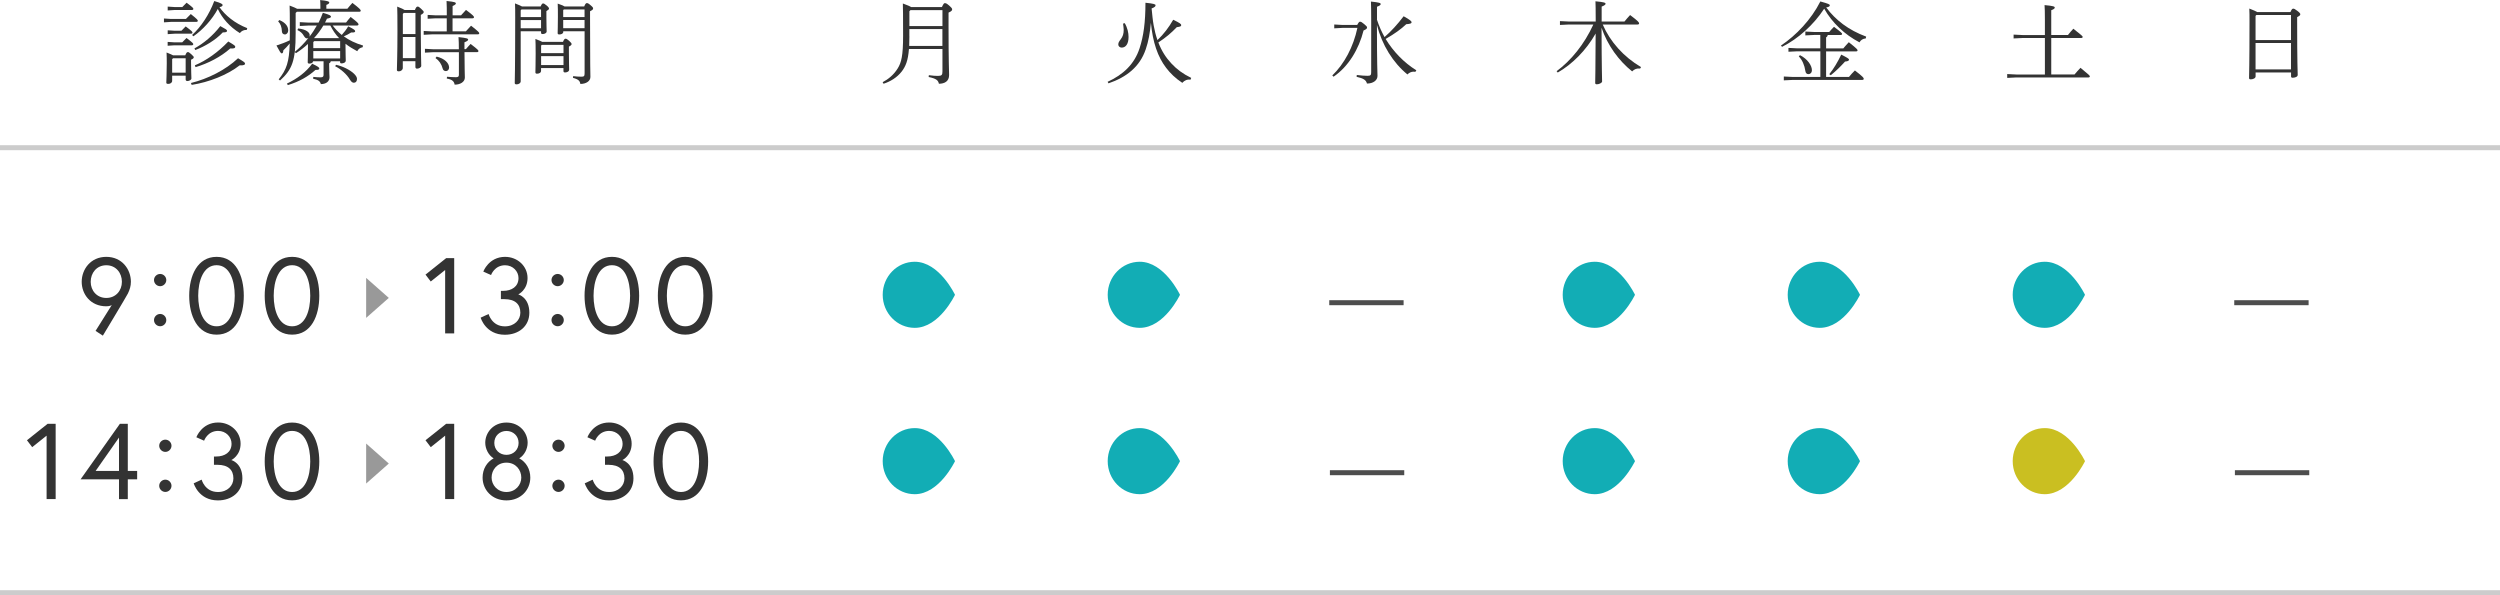 <?xml version="1.0" encoding="UTF-8"?><svg id="_レイヤー_2" xmlns="http://www.w3.org/2000/svg" viewBox="0 0 500 119.04"><defs><style>.cls-1{fill:#999;}.cls-2{fill:#333;}.cls-3{fill:#ccc;}.cls-4{fill:#cabf21;}.cls-5{fill:#12adb5;}.cls-6{fill:#4d4d4d;}</style></defs><g id="contents"><g><rect class="cls-3" y="29.04" width="500" height="1"/><rect class="cls-3" y="118.04" width="500" height="1"/><g><path class="cls-2" d="M22.36,61s-.32,.26-1.1,.26c-3.16,0-4.92-2.43-4.92-4.9s1.76-4.99,4.92-4.99,4.92,2.52,4.92,4.99c0,.86-.24,1.59-.6,2.34-.3,.62-5.01,8.43-5.01,8.43l-1.46-.95,3.25-5.18Zm2.02-4.64c0-1.76-1.18-3.31-3.12-3.31s-3.12,1.55-3.12,3.31,1.23,3.23,3.12,3.23,3.12-1.46,3.12-3.23Z"/><path class="cls-2" d="M32.03,54.79c.67,0,1.23,.56,1.23,1.22s-.56,1.23-1.23,1.23-1.23-.56-1.23-1.23,.56-1.22,1.23-1.22Zm0,8c.67,0,1.23,.56,1.23,1.23s-.56,1.23-1.23,1.23-1.23-.56-1.23-1.23,.56-1.23,1.23-1.23Z"/><path class="cls-2" d="M48.76,59.15c0,4.02-1.61,7.78-5.44,7.78s-5.48-3.76-5.48-7.78,1.66-7.78,5.48-7.78,5.44,3.76,5.44,7.78Zm-1.81,0c0-2.95-.97-6.11-3.63-6.11s-3.68,3.16-3.68,6.11,1.01,6.11,3.68,6.11,3.63-3.16,3.63-6.11Z"/><path class="cls-2" d="M63.86,59.15c0,4.02-1.61,7.78-5.44,7.78s-5.48-3.76-5.48-7.78,1.66-7.78,5.48-7.78,5.44,3.76,5.44,7.78Zm-1.81,0c0-2.95-.97-6.11-3.63-6.11s-3.68,3.16-3.68,6.11,1.01,6.11,3.68,6.11,3.63-3.16,3.63-6.11Z"/></g><g><path class="cls-2" d="M89.23,51.63h1.61v15.05h-1.81v-12.68l-2.88,2.3-1.05-1.38,4.13-3.29Z"/><path class="cls-2" d="M101.03,53.05c-2.15,0-2.82,1.96-2.82,1.96l-1.55-.69s1.08-2.95,4.36-2.95c2.47,0,4.49,1.85,4.49,4.24s-1.85,3.27-1.85,3.27c0,0,2.21,.58,2.21,3.66,0,2.73-2.15,4.41-4.9,4.41-3.87,0-4.84-3.42-4.84-3.42l1.59-.73s.64,2.47,3.25,2.47c1.93,0,3.1-1.29,3.1-2.73,0-1.68-1.03-2.71-3.18-2.71h-.71v-1.66h.45c1.7,0,3.07-.84,3.07-2.56,0-1.33-1.1-2.56-2.69-2.56Z"/><path class="cls-2" d="M111.53,54.79c.67,0,1.23,.56,1.23,1.22s-.56,1.23-1.23,1.23-1.23-.56-1.23-1.23,.56-1.22,1.23-1.22Zm0,8c.67,0,1.23,.56,1.23,1.23s-.56,1.23-1.23,1.23-1.23-.56-1.23-1.23,.56-1.23,1.23-1.23Z"/><path class="cls-2" d="M127.83,59.15c0,4.02-1.61,7.78-5.44,7.78s-5.48-3.76-5.48-7.78,1.66-7.78,5.48-7.78,5.44,3.76,5.44,7.78Zm-1.81,0c0-2.95-.97-6.11-3.63-6.11s-3.68,3.16-3.68,6.11,1.01,6.11,3.68,6.11,3.63-3.16,3.63-6.11Z"/><path class="cls-2" d="M142.49,59.15c0,4.02-1.61,7.78-5.44,7.78s-5.48-3.76-5.48-7.78,1.66-7.78,5.48-7.78,5.44,3.76,5.44,7.78Zm-1.81,0c0-2.95-.97-6.11-3.63-6.11s-3.68,3.16-3.68,6.11,1.01,6.11,3.68,6.11,3.63-3.16,3.63-6.11Z"/></g><polygon class="cls-1" points="73.23 55.58 77.76 59.58 73.23 63.58 73.23 55.58"/><g><path class="cls-2" d="M9.52,84.76h1.61v15.05h-1.81v-12.68l-2.88,2.3-1.05-1.38,4.13-3.29Z"/><path class="cls-2" d="M23.97,84.76h1.59v9.42h1.87v1.68h-1.87v3.96h-1.76v-3.96h-7.68l7.85-11.09Zm-.17,9.42v-6.67l-4.67,6.67h4.67Z"/><path class="cls-2" d="M33.07,87.93c.67,0,1.23,.56,1.23,1.22s-.56,1.23-1.23,1.23-1.23-.56-1.23-1.23,.56-1.22,1.23-1.22Zm0,8c.67,0,1.23,.56,1.23,1.23s-.56,1.23-1.23,1.23-1.23-.56-1.23-1.23,.56-1.23,1.23-1.23Z"/><path class="cls-2" d="M43.64,86.18c-2.15,0-2.82,1.96-2.82,1.96l-1.55-.69s1.08-2.95,4.36-2.95c2.47,0,4.49,1.85,4.49,4.24s-1.85,3.27-1.85,3.27c0,0,2.21,.58,2.21,3.66,0,2.73-2.15,4.41-4.9,4.41-3.87,0-4.84-3.42-4.84-3.42l1.59-.73s.64,2.47,3.25,2.47c1.94,0,3.1-1.29,3.1-2.73,0-1.68-1.03-2.71-3.18-2.71h-.71v-1.66h.45c1.7,0,3.07-.84,3.07-2.56,0-1.33-1.1-2.56-2.69-2.56Z"/><path class="cls-2" d="M63.86,92.29c0,4.02-1.61,7.78-5.44,7.78s-5.48-3.76-5.48-7.78,1.66-7.78,5.48-7.78,5.44,3.76,5.44,7.78Zm-1.81,0c0-2.95-.97-6.11-3.63-6.11s-3.68,3.16-3.68,6.11,1.01,6.11,3.68,6.11,3.63-3.16,3.63-6.11Z"/></g><g><path class="cls-2" d="M89.23,84.76h1.61v15.05h-1.81v-12.68l-2.88,2.3-1.05-1.38,4.13-3.29Z"/><path class="cls-2" d="M105.53,88.55c0,1.23-.67,2.52-1.68,3.12,1.35,.73,2.21,2.13,2.21,3.85,0,2.45-1.89,4.56-4.77,4.56s-4.77-2.11-4.77-4.56c0-1.72,.86-3.12,2.21-3.85-1.01-.6-1.68-1.89-1.68-3.12,0-1.98,1.55-4.04,4.24-4.04s4.24,2.06,4.24,4.04Zm-1.27,6.97c0-1.55-1.12-2.99-2.97-2.99s-2.97,1.44-2.97,2.99c0,1.44,1.14,2.88,2.97,2.88s2.97-1.44,2.97-2.88Zm-.54-6.94c0-1.4-1.08-2.39-2.43-2.39s-2.43,.99-2.43,2.39,1.07,2.39,2.43,2.39,2.43-.99,2.43-2.39Z"/><path class="cls-2" d="M111.7,87.93c.67,0,1.23,.56,1.23,1.22s-.56,1.23-1.23,1.23-1.23-.56-1.23-1.23,.56-1.22,1.23-1.22Zm0,8c.67,0,1.23,.56,1.23,1.23s-.56,1.23-1.23,1.23-1.23-.56-1.23-1.23,.56-1.23,1.23-1.23Z"/><path class="cls-2" d="M121.85,86.18c-2.15,0-2.82,1.96-2.82,1.96l-1.55-.69s1.08-2.95,4.36-2.95c2.47,0,4.49,1.85,4.49,4.24s-1.85,3.27-1.85,3.27c0,0,2.21,.58,2.21,3.66,0,2.73-2.15,4.41-4.9,4.41-3.87,0-4.84-3.42-4.84-3.42l1.59-.73s.64,2.47,3.25,2.47c1.94,0,3.1-1.29,3.1-2.73,0-1.68-1.03-2.71-3.18-2.71h-.71v-1.66h.45c1.7,0,3.07-.84,3.07-2.56,0-1.33-1.1-2.56-2.69-2.56Z"/><path class="cls-2" d="M141.63,92.29c0,4.02-1.61,7.78-5.44,7.78s-5.48-3.76-5.48-7.78,1.66-7.78,5.48-7.78,5.44,3.76,5.44,7.78Zm-1.81,0c0-2.95-.97-6.11-3.63-6.11s-3.68,3.16-3.68,6.11,1.01,6.11,3.68,6.11,3.63-3.16,3.63-6.11Z"/></g><polygon class="cls-1" points="73.23 88.71 77.76 92.71 73.23 96.71 73.23 88.71"/><g><rect class="cls-6" x="265.85" y="60.04" width="14.87" height="1"/><rect class="cls-6" x="265.98" y="94.04" width="14.87" height="1"/></g><g><path class="cls-2" d="M37.19,3.78c.29-.31,.63-.63,.97-.97,1.31,1.04,1.4,1.19,1.4,1.35,0,.13-.11,.22-.29,.22h-5.11l-1.37,.09v-.77l1.37,.09h3.03Zm-.13,7.27c.23-.56,.34-.63,.52-.63s.21,.04,.65,.4c.49,.45,.52,.52,.52,.63,0,.16-.11,.31-.54,.49v.67c0,1.51,.07,2.5,.07,3.08,0,.29-.45,.52-.81,.52-.21,0-.34-.13-.34-.31v-.77h-2.7v1.04c0,.38-.38,.61-.77,.61-.29,0-.4-.07-.4-.27,0-.49,.09-1.53,.09-3.78,0-.92,0-1.3-.04-2.23,.68,.27,1.08,.43,1.29,.56h2.45Zm-.59-9.65c.29-.31,.52-.54,.85-.86,1.26,.95,1.35,1.08,1.35,1.24,0,.13-.11,.22-.29,.22h-3.47l-1.37,.09v-.77l1.37,.09h1.57Zm-.18,4.74c.29-.31,.52-.54,.85-.86,1.26,.95,1.35,1.08,1.35,1.24,0,.13-.11,.22-.29,.22h-3.29l-1.37,.09v-.77l1.37,.09h1.39Zm.16,2.32c.29-.31,.52-.54,.85-.86,1.26,.95,1.35,1.08,1.35,1.24,0,.13-.11,.22-.29,.22h-3.46l-1.37,.09v-.77l1.37,.09h1.55Zm-1.84,3.19l-.18,.18v2.7h2.7v-2.88h-2.52Zm3.58,4.95c3.38-.83,6.93-2.61,9.42-4.95,1.15,.68,1.4,.86,1.4,1.06,0,.23-.21,.4-1.08,.36-2.43,1.91-6.16,3.38-9.6,3.91l-.14-.38Zm.23-9.6c1.75-1.58,3.44-4.11,4.43-6.79,1.44,.41,1.67,.61,1.67,.81,0,.16-.13,.32-.63,.41,1.12,1.6,3.03,3.22,5.56,4.2l-.11,.36c-.54-.05-1.06,.2-1.37,.63-2.04-1.26-3.53-2.97-4.41-4.83-1.13,2.12-3.01,4.18-4.88,5.47l-.27-.27Zm.47,2.68c1.82-.99,3.67-2.52,5.17-4.46,1.13,.61,1.35,.74,1.35,.95,0,.23-.25,.32-.85,.31-1.48,1.55-3.55,2.79-5.51,3.53l-.16-.32Zm.07,3.39c2.3-.96,4.66-2.63,6.7-4.77,1.24,.74,1.39,.85,1.39,1.06,0,.25-.23,.38-1.01,.34-1.87,1.67-4.46,3.01-6.93,3.73l-.14-.36Z"/><path class="cls-2" d="M59.13,2.57V6.63c0,5.55-.7,7.27-3.12,9.47l-.27-.23c1.58-1.96,2.09-3.46,2.21-7.18-.47,.56-.85,.97-1.28,1.37-.04,.4-.09,.61-.32,.61-.2,0-.36-.27-1.06-1.57,.99-.32,1.82-.63,2.66-1.04l.02-1.46c0-4.03-.02-4.56-.05-5.49,.83,.32,1.28,.5,1.51,.65h4.65v-.29c0-.65-.02-1.03-.05-1.46,1.4,.13,1.82,.29,1.82,.47,0,.14-.05,.31-.58,.5v.77h4.2c.34-.41,.61-.74,1.01-1.17,1.4,1.06,1.67,1.37,1.67,1.55,0,.13-.11,.22-.29,.22h-12.49l-.23,.23Zm-3.24,1.44c1.35,.59,1.75,1.35,1.75,2.11,0,.43-.32,.77-.65,.77-.34,0-.58-.23-.6-.54-.05-1.03-.29-1.58-.76-2.09l.25-.25Zm1.49,12.71c2.09-.99,3.82-2.29,5.06-3.98,1.26,.61,1.42,.77,1.42,.97,0,.16-.16,.31-.76,.27-1.48,1.33-3.24,2.34-5.53,3.04l-.2-.31Zm4.27-11.61l-1.69,.09v-.77l1.69,.09h2.07c.32-.63,.61-1.3,.85-1.96,1.44,.41,1.62,.58,1.62,.77,0,.18-.16,.27-.81,.41-.11,.25-.23,.52-.38,.77h4.21c.27-.36,.58-.74,.92-1.12,1.37,1.06,1.57,1.28,1.57,1.49,0,.13-.11,.22-.29,.22h-4.88c.52,.7,1.13,1.33,1.82,1.89,.49-.54,.92-1.08,1.29-1.73,1.26,.63,1.39,.79,1.39,.99,0,.16-.16,.29-.81,.25-.48,.31-.95,.56-1.46,.77,1.04,.76,2.34,1.39,3.85,1.84l-.09,.34c-.54,.11-.83,.34-1.08,.79-.88-.47-1.66-.95-2.34-1.48v.52c0,1.64,.05,2.38,.05,2.84,0,.38-.47,.56-.85,.56-.2,0-.29-.11-.29-.27v-.16h-1.86c-.04,.23-.14,.32-.32,.41v.45c0,1.4,.07,1.91,.07,2.34,0,.83-.67,1.37-1.73,1.37-.16-.58-.47-.83-1.55-1.08l.04-.36c.47,.05,.95,.09,1.46,.09s.59-.2,.59-.54v-2.68h-2.09c-.05,.31-.34,.47-.76,.47-.21,0-.32-.09-.32-.27,0-.41,.05-1.17,.05-3.44v-.22c-.74,.68-1.55,1.31-2.39,1.84l-.27-.23c.99-.81,1.93-1.76,2.75-2.81-.07,.05-.18,.09-.31,.09-.21,0-.41-.18-.61-.52-.29-.52-.68-.86-1.28-1.15l.16-.32c1.64,.18,2.3,.83,2.3,1.33,0,.11-.02,.22-.05,.31,.56-.7,1.04-1.46,1.48-2.23h-1.75Zm1.19,3.12l-.18,.18v1.21h5.37v-1.39h-5.19Zm-.18,1.98v1.48h5.37v-1.48h-5.37Zm5.17-2.58c-.74-.74-1.29-1.6-1.76-2.52h-1.4c-.52,.88-1.15,1.73-1.86,2.5l.04,.02h4.99Zm-.63,5.33c1.31,.27,2.77,.99,3.6,1.78,.41,.4,.6,.74,.6,1.04,0,.49-.25,.77-.63,.77-.27,0-.52-.18-.79-.63-.61-1.06-1.85-2.14-2.95-2.67l.18-.31Z"/><path class="cls-2" d="M82.98,2c.25-.61,.38-.68,.54-.68,.2,0,.29,.05,.7,.43,.49,.45,.52,.52,.52,.67s-.13,.32-.58,.56v3.35c0,4.01,.09,6.23,.09,6.84,0,.31-.47,.56-.85,.56-.2,0-.32-.14-.32-.32v-1.17h-2.52v1.35c0,.41-.41,.68-.79,.68-.29,0-.39-.11-.39-.29,0-.54,.11-2.99,.11-7.74,0-2.93-.02-3.92-.05-4.92,.88,.34,1.3,.54,1.48,.68h2.07Zm.11,.59h-2.34l-.18,.2V6.81h2.52V2.59Zm0,4.81h-2.52v4.23h2.52V7.4Zm6.27-4.34c0-1.13,0-1.91-.05-2.86,1.66,.16,1.86,.29,1.86,.49,0,.14-.14,.29-.65,.52v1.85h1.69c.31-.36,.61-.68,.99-1.08,1.5,1.12,1.6,1.31,1.6,1.46,0,.13-.11,.22-.29,.22h-4v2.61h2.66c.31-.36,.67-.74,1.04-1.13,1.55,1.21,1.64,1.37,1.64,1.51,0,.13-.11,.22-.29,.22h-9.2l-1.62,.09v-.77l1.62,.09h2.99V3.66h-2.2l-1.62,.09v-.77l1.62,.09h2.2Zm2.41,6.77c0-1.1-.02-1.66-.07-2.41,1.73,.18,1.93,.31,1.93,.5,0,.14-.14,.31-.74,.54v1.37h.29c.31-.36,.56-.65,.94-1.04,1.49,1.12,1.57,1.28,1.57,1.42,0,.13-.11,.22-.29,.22h-2.5c0,3.21,.07,4.38,.07,5.08,0,.85-.88,1.42-2.04,1.42-.11-.65-.47-1.03-1.57-1.22l.04-.36c.63,.05,1.28,.09,1.8,.09,.45,0,.58-.14,.58-.5v-4.5h-5.17l-1.62,.09v-.77l1.62,.09h5.17Zm-4.45,1.49c1.6,.38,2.5,1.3,2.5,2.2,0,.4-.3,.7-.63,.7-.31,0-.56-.16-.65-.49-.25-.94-.72-1.62-1.44-2.12l.22-.29Z"/><path class="cls-2" d="M108.12,1.3c.22-.5,.34-.61,.49-.61,.16,0,.32,.07,.72,.41,.4,.34,.47,.49,.47,.63,0,.13-.14,.27-.52,.49v1.4c0,1.49,.05,2.16,.05,2.67,0,.32-.41,.52-.81,.52-.2,0-.31-.07-.31-.27v-.29h-4.07v10.01c0,.38-.41,.61-.81,.61-.27,0-.38-.07-.38-.27,0-.49,.09-2.66,.09-13.11,0-1.35,0-1.87-.04-2.81,.79,.31,1.19,.49,1.39,.61h3.73Zm-3.82,.59l-.16,.18v1.35h4.07V1.89h-3.91Zm-.16,2.12v1.64h4.07v-1.64h-4.07Zm8.45,4.38c.21-.54,.38-.65,.5-.65,.2,0,.36,.09,.72,.41,.41,.36,.51,.52,.51,.67s-.14,.29-.54,.5v1.26c0,1.84,.05,2.97,.05,3.35s-.45,.56-.83,.56c-.2,0-.31-.11-.31-.27v-.61h-4.48v.54c0,.4-.39,.59-.81,.59-.22,0-.32-.09-.32-.27,0-.47,.05-1.57,.05-3.71,0-1.82-.02-2.21-.05-2.97,.76,.29,1.17,.47,1.38,.59h4.12Zm.11,.59h-4.34l-.14,.14v1.51h4.48v-1.66Zm0,2.25h-4.48v1.78h4.48v-1.78Zm4.14-9.94c.23-.56,.38-.67,.52-.67,.18,0,.31,.04,.74,.41,.47,.4,.52,.5,.52,.68s-.16,.32-.61,.54v1.46c0,9.85,.07,10.88,.07,11.69s-.85,1.39-2,1.39c-.11-.58-.34-.92-1.49-1.22l.04-.34c.61,.07,1.08,.11,1.64,.11,.52,0,.65-.11,.65-.68V6.25h-4.27v.14c0,.36-.43,.5-.76,.5-.27,0-.36-.07-.36-.27,0-.36,.05-1.4,.05-3.29,0-1.28,0-1.71-.04-2.61,.85,.29,1.22,.45,1.39,.58h3.91Zm-4.07,.59l-.13,.16v1.37h4.27V1.89h-4.14Zm-.13,2.12v1.64h4.27v-1.64h-4.27Z"/></g><g><path class="cls-2" d="M188.38,1.42c.34-.74,.45-.79,.59-.79,.21,0,.36,.05,.85,.47,.56,.5,.61,.61,.61,.79s-.13,.38-.72,.63v2.88c0,7.18,.11,8.84,.11,9.62,0,1.22-.88,1.73-2.04,1.73-.14-.68-.5-1.03-2.05-1.35l.04-.36c.81,.11,1.4,.14,1.82,.14,.76,0,.9-.2,.9-.92v-4.46h-6.7c-.18,2.36-.67,3.49-1.46,4.52-.94,1.19-2.23,1.98-3.62,2.43l-.18-.31c1.19-.63,2.23-1.51,2.99-2.72,.76-1.21,1.1-2.56,1.1-6.59s-.02-5.4-.05-6.43c.99,.36,1.44,.56,1.66,.72h6.16Zm-6.5,5.83c0,.72-.02,1.37-.04,1.94h6.64v-3.38h-6.61v1.44Zm0-5.02v2.99h6.61V2.02h-6.39l-.21,.22Z"/><path class="cls-2" d="M221.51,16.37c3.13-1.44,5.37-3.53,6.41-6.73,.79-2.41,1.17-5.2,1.17-9.09,1.67,.16,2.02,.31,2.02,.49,0,.25-.16,.4-.79,.65,.12,1.13,.21,2.27,.41,3.38,.18,1.01,.43,2,.76,2.95,1.26-1.21,2.25-2.5,3.15-4.07,1.4,.68,1.6,.85,1.6,1.1,0,.22-.25,.31-.88,.38-1.1,1.15-2.18,2.07-3.69,3.06,.63,1.66,1.48,3.01,2.63,4.23,1.06,1.13,2.23,2.02,3.94,2.86l-.14,.36c-.63-.11-1.22,.14-1.64,.63-1.39-.92-2.39-1.89-3.24-3.01-1.68-2.2-2.67-5.09-3.04-9-.18,1.98-.5,3.76-1.03,5.29-1.19,3.51-3.83,5.58-7.45,6.82l-.18-.31Zm3.44-11.74c.56,.96,.76,1.96,.76,2.77,0,1.46-.61,2.12-1.37,2.12-.41,0-.68-.31-.68-.59,0-.34,.07-.54,.5-1.1,.4-.52,.58-1.08,.58-1.85-.02-.36-.05-.77-.13-1.26l.34-.09Z"/><path class="cls-2" d="M271.44,4.99c.31-.56,.41-.65,.56-.65,.22,0,.36,.09,.85,.49,.49,.4,.56,.52,.56,.68,0,.2-.16,.36-.7,.59-.94,3.75-3.03,7.22-6,9.24l-.25-.25c2.41-2.32,4.21-5.71,5.02-9.51h-3.01l-1.62,.09v-.77l1.62,.09h2.97Zm3.94-1.08c.22,.65,.45,1.3,.74,1.93,.25,.54,.5,1.06,.79,1.57,1.31-1.13,2.65-2.61,3.82-4.16,1.35,.76,1.58,.99,1.58,1.21,0,.23-.25,.32-1.06,.38-1.01,.97-2.36,1.94-4.12,2.95,1.53,2.52,3.64,4.72,6.14,6.27l-.2,.31c-.11-.02-.22-.04-.32-.04-.51,0-.94,.22-1.26,.56-2.88-2.34-5.1-5.92-6.1-9.9,0,8.26,.11,9.47,.11,10.19,0,.88-.85,1.53-2.11,1.53-.16-.7-.7-1.04-2.07-1.35l.04-.36c.9,.11,1.6,.16,2.14,.16,.63,0,.74-.14,.74-.74V4.27c0-2.32-.02-2.95-.05-3.96,1.73,.18,1.95,.31,1.95,.5,0,.14-.12,.31-.74,.54V3.91Z"/><path class="cls-2" d="M328,13.7c-.65-.07-1.17,.16-1.57,.58-2.65-2.11-4.92-5.2-6.12-8.73,.02,8.39,.11,10.17,.11,10.75,0,.25-.56,.56-1.04,.56-.23,0-.34-.07-.34-.27,0-.81,.07-2.45,.09-9.88-1.95,3.42-4.7,6.14-7.58,7.8l-.23-.27c2.86-2.11,5.53-5.35,7.35-9.34h-4.84l-1.84,.09v-.77l1.84,.09h5.31v-.41c0-2.16-.02-2.79-.05-3.64,1.78,.16,2.02,.29,2.02,.5,0,.14-.14,.31-.78,.56v2.99h4.56c.36-.43,.7-.86,1.13-1.3,1.69,1.26,1.8,1.49,1.8,1.67,0,.13-.11,.22-.29,.22h-6.99c1.49,3.44,4.16,6.45,7.67,8.52l-.2,.31Z"/><path class="cls-2" d="M356.19,9.11c3.04-2.03,6.09-5.24,7.88-8.82,1.68,.47,1.89,.58,1.89,.77,0,.16-.12,.34-.72,.43,1.87,2.52,4.46,4.52,7.99,5.83l-.07,.36c-.63,.07-1.01,.34-1.26,.79-2.95-1.53-5.47-3.92-7.06-6.73-2.09,3.19-5.17,6.01-8.43,7.63l-.23-.27Zm7.87,1.15h-4.57l-1.8,.09v-.77l1.8,.09h4.57v-2.68h-1.19l-1.8,.09v-.77l1.8,.09h2.97c.27-.32,.54-.63,.96-1.04,1.55,1.17,1.62,1.3,1.62,1.42s-.11,.22-.29,.22h-2.59c-.04,.25-.14,.38-.32,.47v2.21h3.44c.27-.32,.61-.72,1.1-1.24,1.68,1.33,1.75,1.49,1.75,1.62s-.11,.22-.29,.22h-6v5.11h4.57c.36-.43,.74-.88,1.19-1.3,1.64,1.26,1.77,1.49,1.77,1.67,0,.13-.11,.22-.29,.22h-13.86l-1.84,.09v-.77l1.84,.09h5.47v-5.11Zm-4.07,.77c1.55,.77,2.39,2.11,2.39,2.99,0,.52-.31,.81-.7,.81-.34,0-.56-.23-.61-.65-.16-1.13-.63-2.21-1.31-2.9l.23-.25Zm5.87,3.8c.88-1.08,1.69-2.45,2.39-3.91,1.3,.67,1.55,.83,1.55,1.01,0,.22-.25,.34-.79,.38-.85,.94-1.75,1.84-2.86,2.74l-.29-.22Z"/><path class="cls-2" d="M413.59,7c.32-.41,.76-.92,1.08-1.26,1.67,1.31,1.87,1.51,1.87,1.64s-.11,.22-.29,.22h-6v7.29h4.66c.36-.45,.83-.95,1.19-1.33,1.78,1.46,1.87,1.58,1.87,1.71s-.11,.22-.29,.22h-14.44l-1.8,.09v-.77l1.8,.09h5.74V7.6h-4.46l-1.8,.09v-.77l1.8,.09h4.46v-2.93c0-1.64-.02-2.41-.07-3.06,1.78,.16,2.04,.29,2.04,.49,0,.14-.09,.31-.7,.54V7h3.33Z"/><path class="cls-2" d="M458.09,2.41c.25-.58,.38-.68,.56-.68s.32,.07,.76,.4c.56,.41,.65,.59,.65,.74,0,.2-.22,.34-.63,.56v.77c0,8.53,.11,10.28,.11,10.79,0,.38-.56,.56-1.04,.56-.2,0-.29-.11-.29-.29v-.77h-7.09v.79c0,.4-.59,.59-.97,.59-.25,0-.34-.09-.34-.27,0-.49,.09-2.45,.09-11.4,0-.92,0-1.76-.04-2.49,.92,.36,1.37,.56,1.58,.7h6.66Zm.11,.59h-6.93l-.16,.18v4.83h7.09V3.01Zm0,5.6h-7.09v5.28h7.09v-5.28Z"/></g><g><path class="cls-5" d="M191,58.96s-3.12-6.61-8.05-6.61c-3.54,0-6.41,2.96-6.41,6.61s2.87,6.61,6.41,6.61c4.93,0,8.05-6.61,8.05-6.61Z"/><path class="cls-5" d="M191,92.23s-3.12-6.61-8.05-6.61c-3.54,0-6.41,2.96-6.41,6.61s2.87,6.61,6.41,6.61c4.93,0,8.05-6.61,8.05-6.61Z"/></g><g><path class="cls-5" d="M236,58.96s-3.12-6.61-8.05-6.61c-3.54,0-6.41,2.96-6.41,6.61s2.87,6.61,6.41,6.61c4.93,0,8.05-6.61,8.05-6.61Z"/><path class="cls-5" d="M236,92.23s-3.12-6.61-8.05-6.61c-3.54,0-6.41,2.96-6.41,6.61s2.87,6.61,6.41,6.61c4.93,0,8.05-6.61,8.05-6.61Z"/></g><g><rect class="cls-6" x="446.85" y="60.04" width="14.87" height="1"/><rect class="cls-6" x="446.98" y="94.04" width="14.87" height="1"/></g><g><path class="cls-5" d="M372,58.96s-3.12-6.61-8.05-6.61c-3.54,0-6.41,2.96-6.41,6.61s2.87,6.61,6.41,6.61c4.93,0,8.05-6.61,8.05-6.61Z"/><path class="cls-5" d="M372,92.23s-3.12-6.61-8.05-6.61c-3.54,0-6.41,2.96-6.41,6.61s2.87,6.61,6.41,6.61c4.93,0,8.05-6.61,8.05-6.61Z"/></g><path class="cls-5" d="M417,58.96s-3.12-6.61-8.05-6.61c-3.54,0-6.41,2.96-6.41,6.61s2.87,6.61,6.41,6.61c4.93,0,8.05-6.61,8.05-6.61Z"/><path class="cls-4" d="M417,92.23s-3.12-6.61-8.05-6.61c-3.54,0-6.41,2.96-6.41,6.61s2.87,6.61,6.41,6.61c4.93,0,8.05-6.61,8.05-6.61Z"/><g><path class="cls-5" d="M327,58.96s-3.12-6.61-8.05-6.61c-3.54,0-6.41,2.96-6.41,6.61s2.87,6.61,6.41,6.61c4.93,0,8.05-6.61,8.05-6.61Z"/><path class="cls-5" d="M327,92.23s-3.12-6.61-8.05-6.61c-3.54,0-6.41,2.96-6.41,6.61s2.87,6.61,6.41,6.61c4.93,0,8.05-6.61,8.05-6.61Z"/></g></g></g></svg>